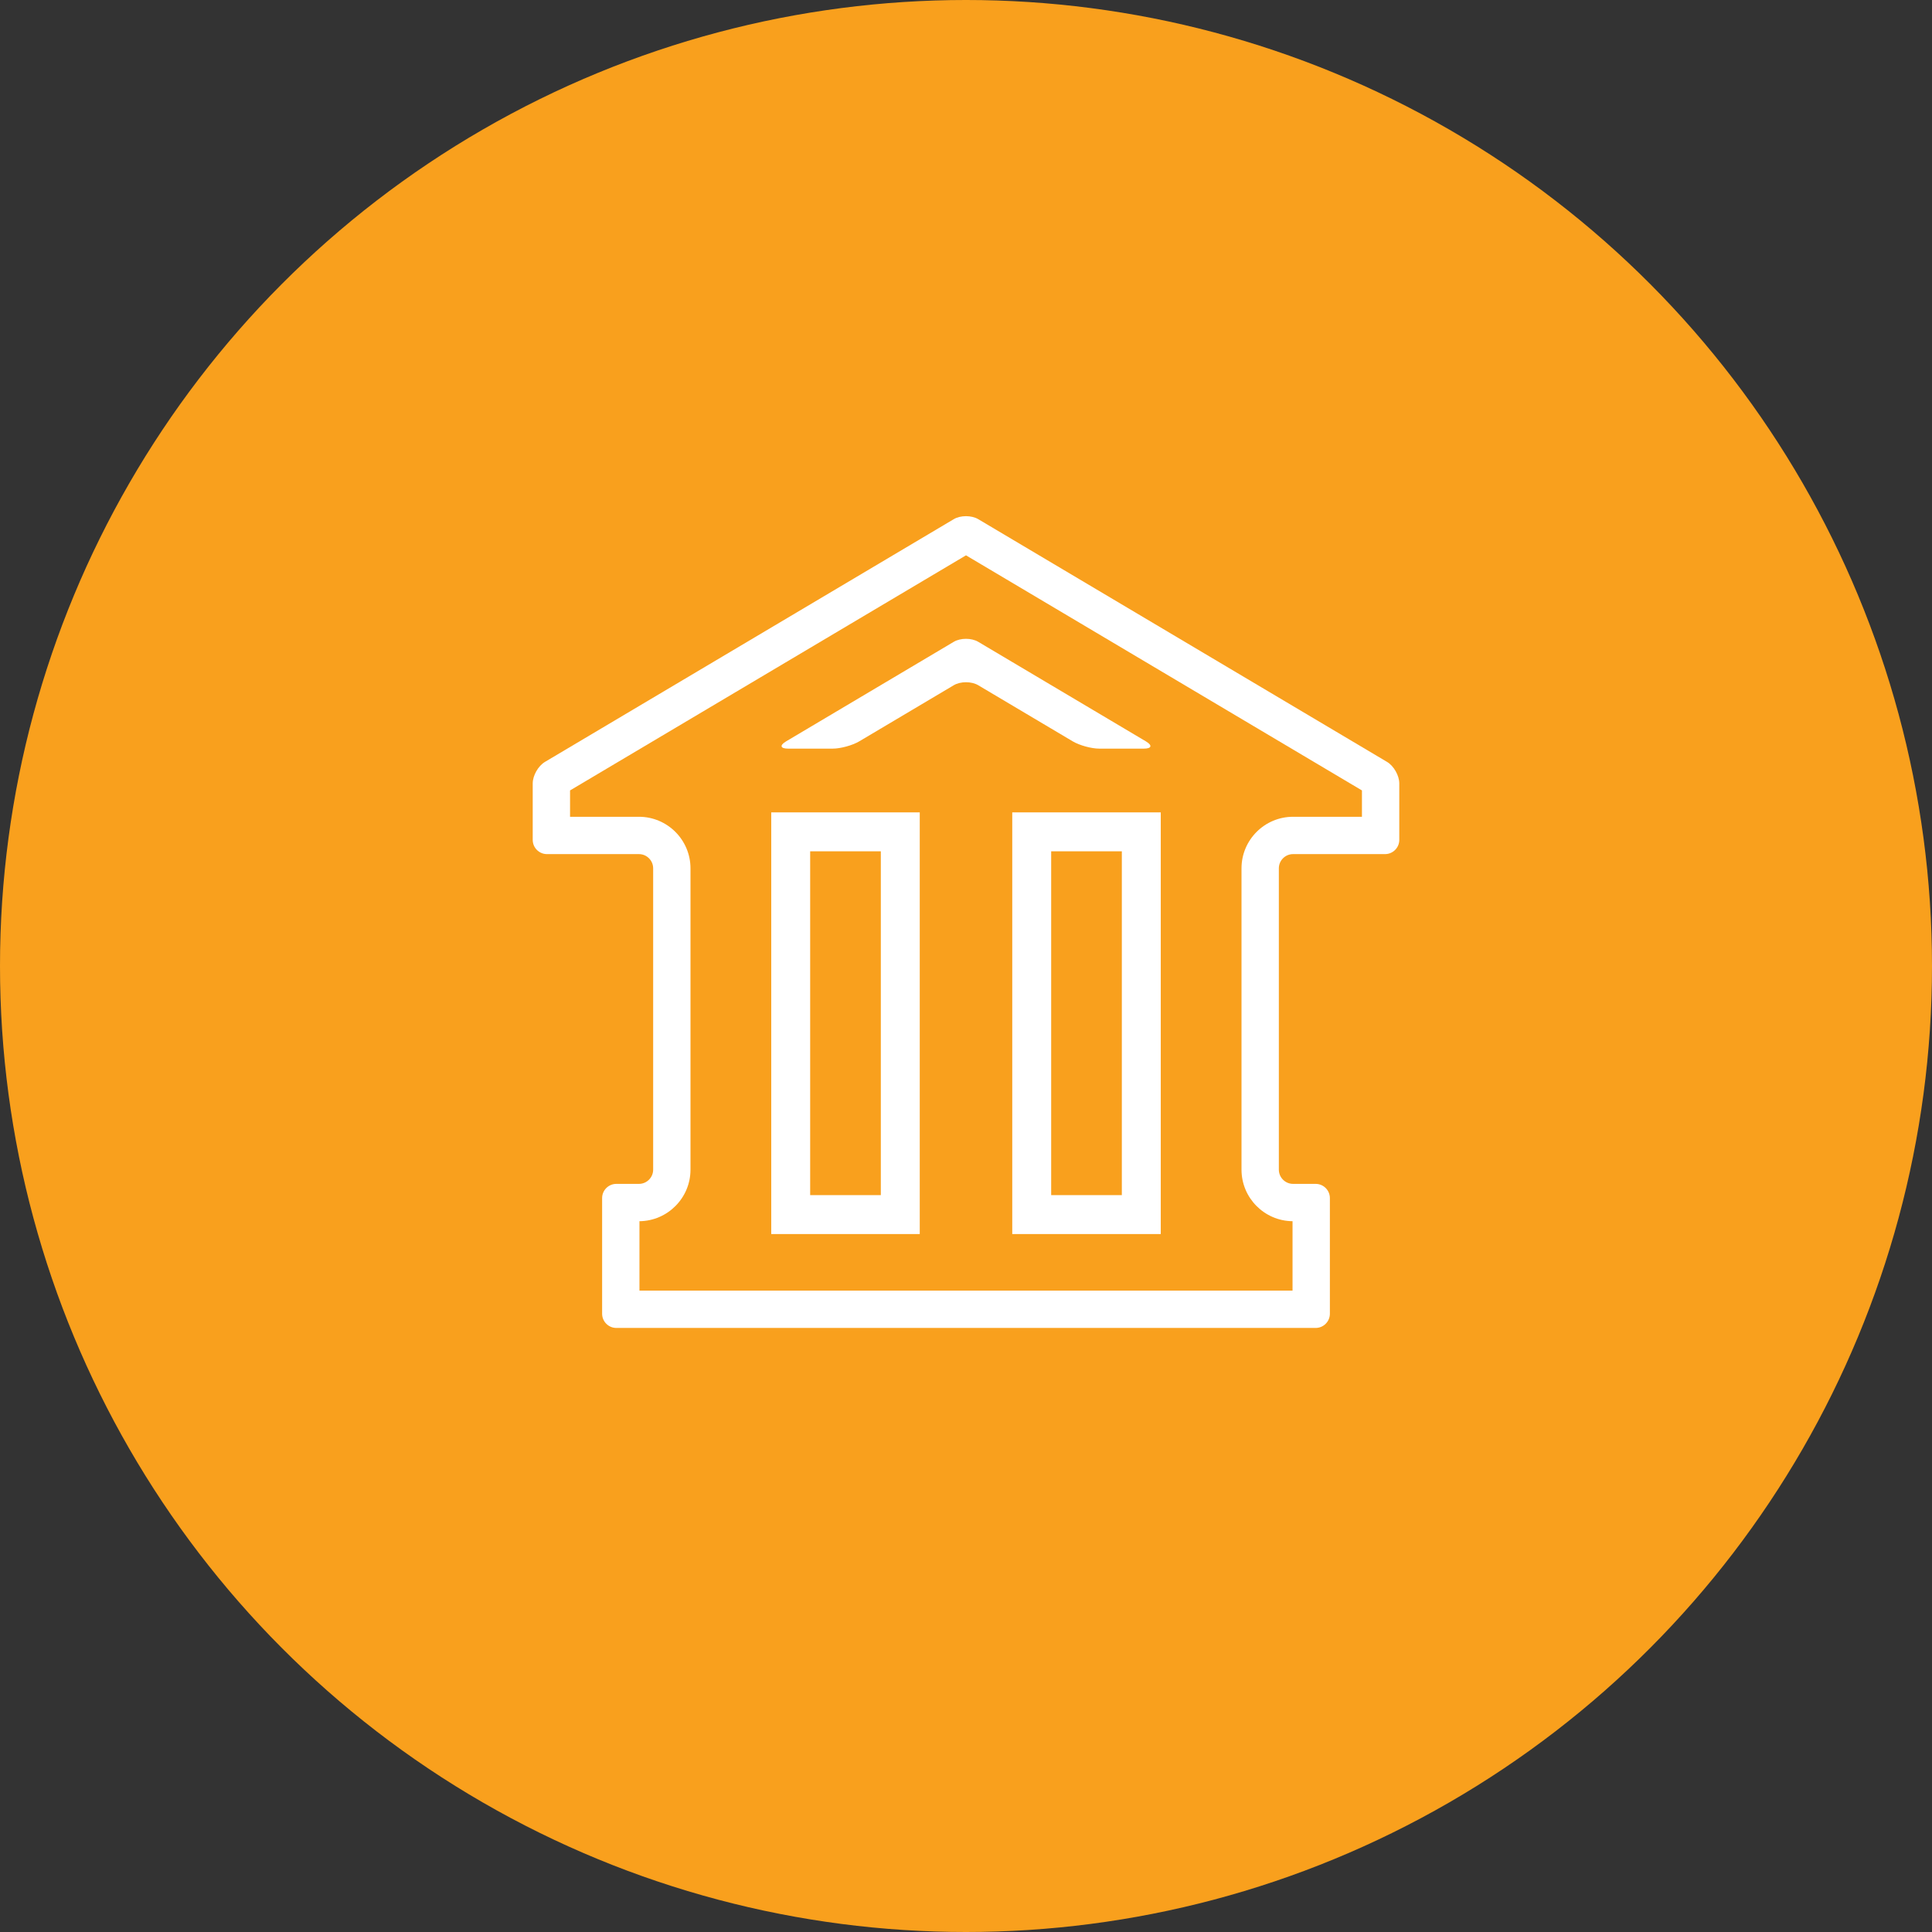 <?xml version="1.0" encoding="utf-8"?>
<!-- Generator: Adobe Illustrator 21.0.0, SVG Export Plug-In . SVG Version: 6.00 Build 0)  -->
<svg version="1.1" id="Layer_4" xmlns="http://www.w3.org/2000/svg" xmlns:xlink="http://www.w3.org/1999/xlink" x="0px" y="0px"
	 viewBox="0 0 680 680" enable-background="new 0 0 680 680" xml:space="preserve">
<rect x="0" y="0" width="680" height="680" fill="#333333" stroke="none"/>
<g>
	<circle fill="#F9A01D" cx="340" cy="340" r="340"/>
	<g>
		<g>
			<path fill="#FFFFFF" d="M340,195.457l139.36,82.745v9.276h-24.249c-10.002,0-18.14,8.138-18.14,18.14v106.067
				c0,9.943,8.041,18.043,17.962,18.139v24.427H225.067v-24.427c9.921-0.096,17.962-8.196,17.962-18.139V305.617
				c0-10.002-8.137-18.14-18.14-18.14H200.64v-9.275L340,195.457 M340,181.675c-1.558,0-3.117,0.351-4.299,1.053L191.799,268.17
				c-2.365,1.404-4.299,4.803-4.299,7.553v19.895c0,2.75,2.25,5,5,5h32.389c2.75,0,5,2.25,5,5v106.067c0,2.75-2.25,5-5,5h-7.962
				c-2.75,0-5,2.25-5,5v40.706c0,2.75,2.25,5,5,5h246.146c2.75,0,5-2.25,5-5v-40.706c0-2.75-2.25-5-5-5h-7.962c-2.75,0-5-2.25-5-5
				V305.617c0-2.75,2.25-5,5-5H487.5c2.75,0,5-2.25,5-5v-19.896c0-2.75-1.935-6.149-4.299-7.553l-143.901-85.442
				C343.117,182.026,341.558,181.675,340,181.675L340,181.675z"/>
		</g>
		<g>
			<path fill="#FFFFFF" d="M310.023,299.63v121.014h-24.872V299.63H310.023 M323.723,285.93h-13.7h-24.872h-13.7v13.7v121.014v13.7
				h13.7h24.872h13.7v-13.7V299.63V285.93L323.723,285.93z"/>
		</g>
		<g>
			<path fill="#FFFFFF" d="M394.849,299.63v121.014h-24.871V299.63H394.849 M408.549,285.93h-13.7h-24.871h-13.7v13.7v121.014v13.7
				h13.7h24.871h13.7v-13.7V299.63V285.93L408.549,285.93z"/>
		</g>
		<g>
			<path fill="#FFFFFF" d="M402.62,263.492c2.75,0,3.065-1.149,0.701-2.553l-59.022-35.043c-2.365-1.404-6.234-1.404-8.599,0
				l-59.022,35.043c-2.365,1.404-2.049,2.553,0.701,2.553h15.736c2.75,0,6.935-1.149,9.299-2.553l33.285-19.763
				c2.365-1.404,6.234-1.404,8.599,0l33.285,19.763c2.365,1.404,6.549,2.553,9.299,2.553H402.62z"/>
		</g>
	</g>
</g>
</svg>
